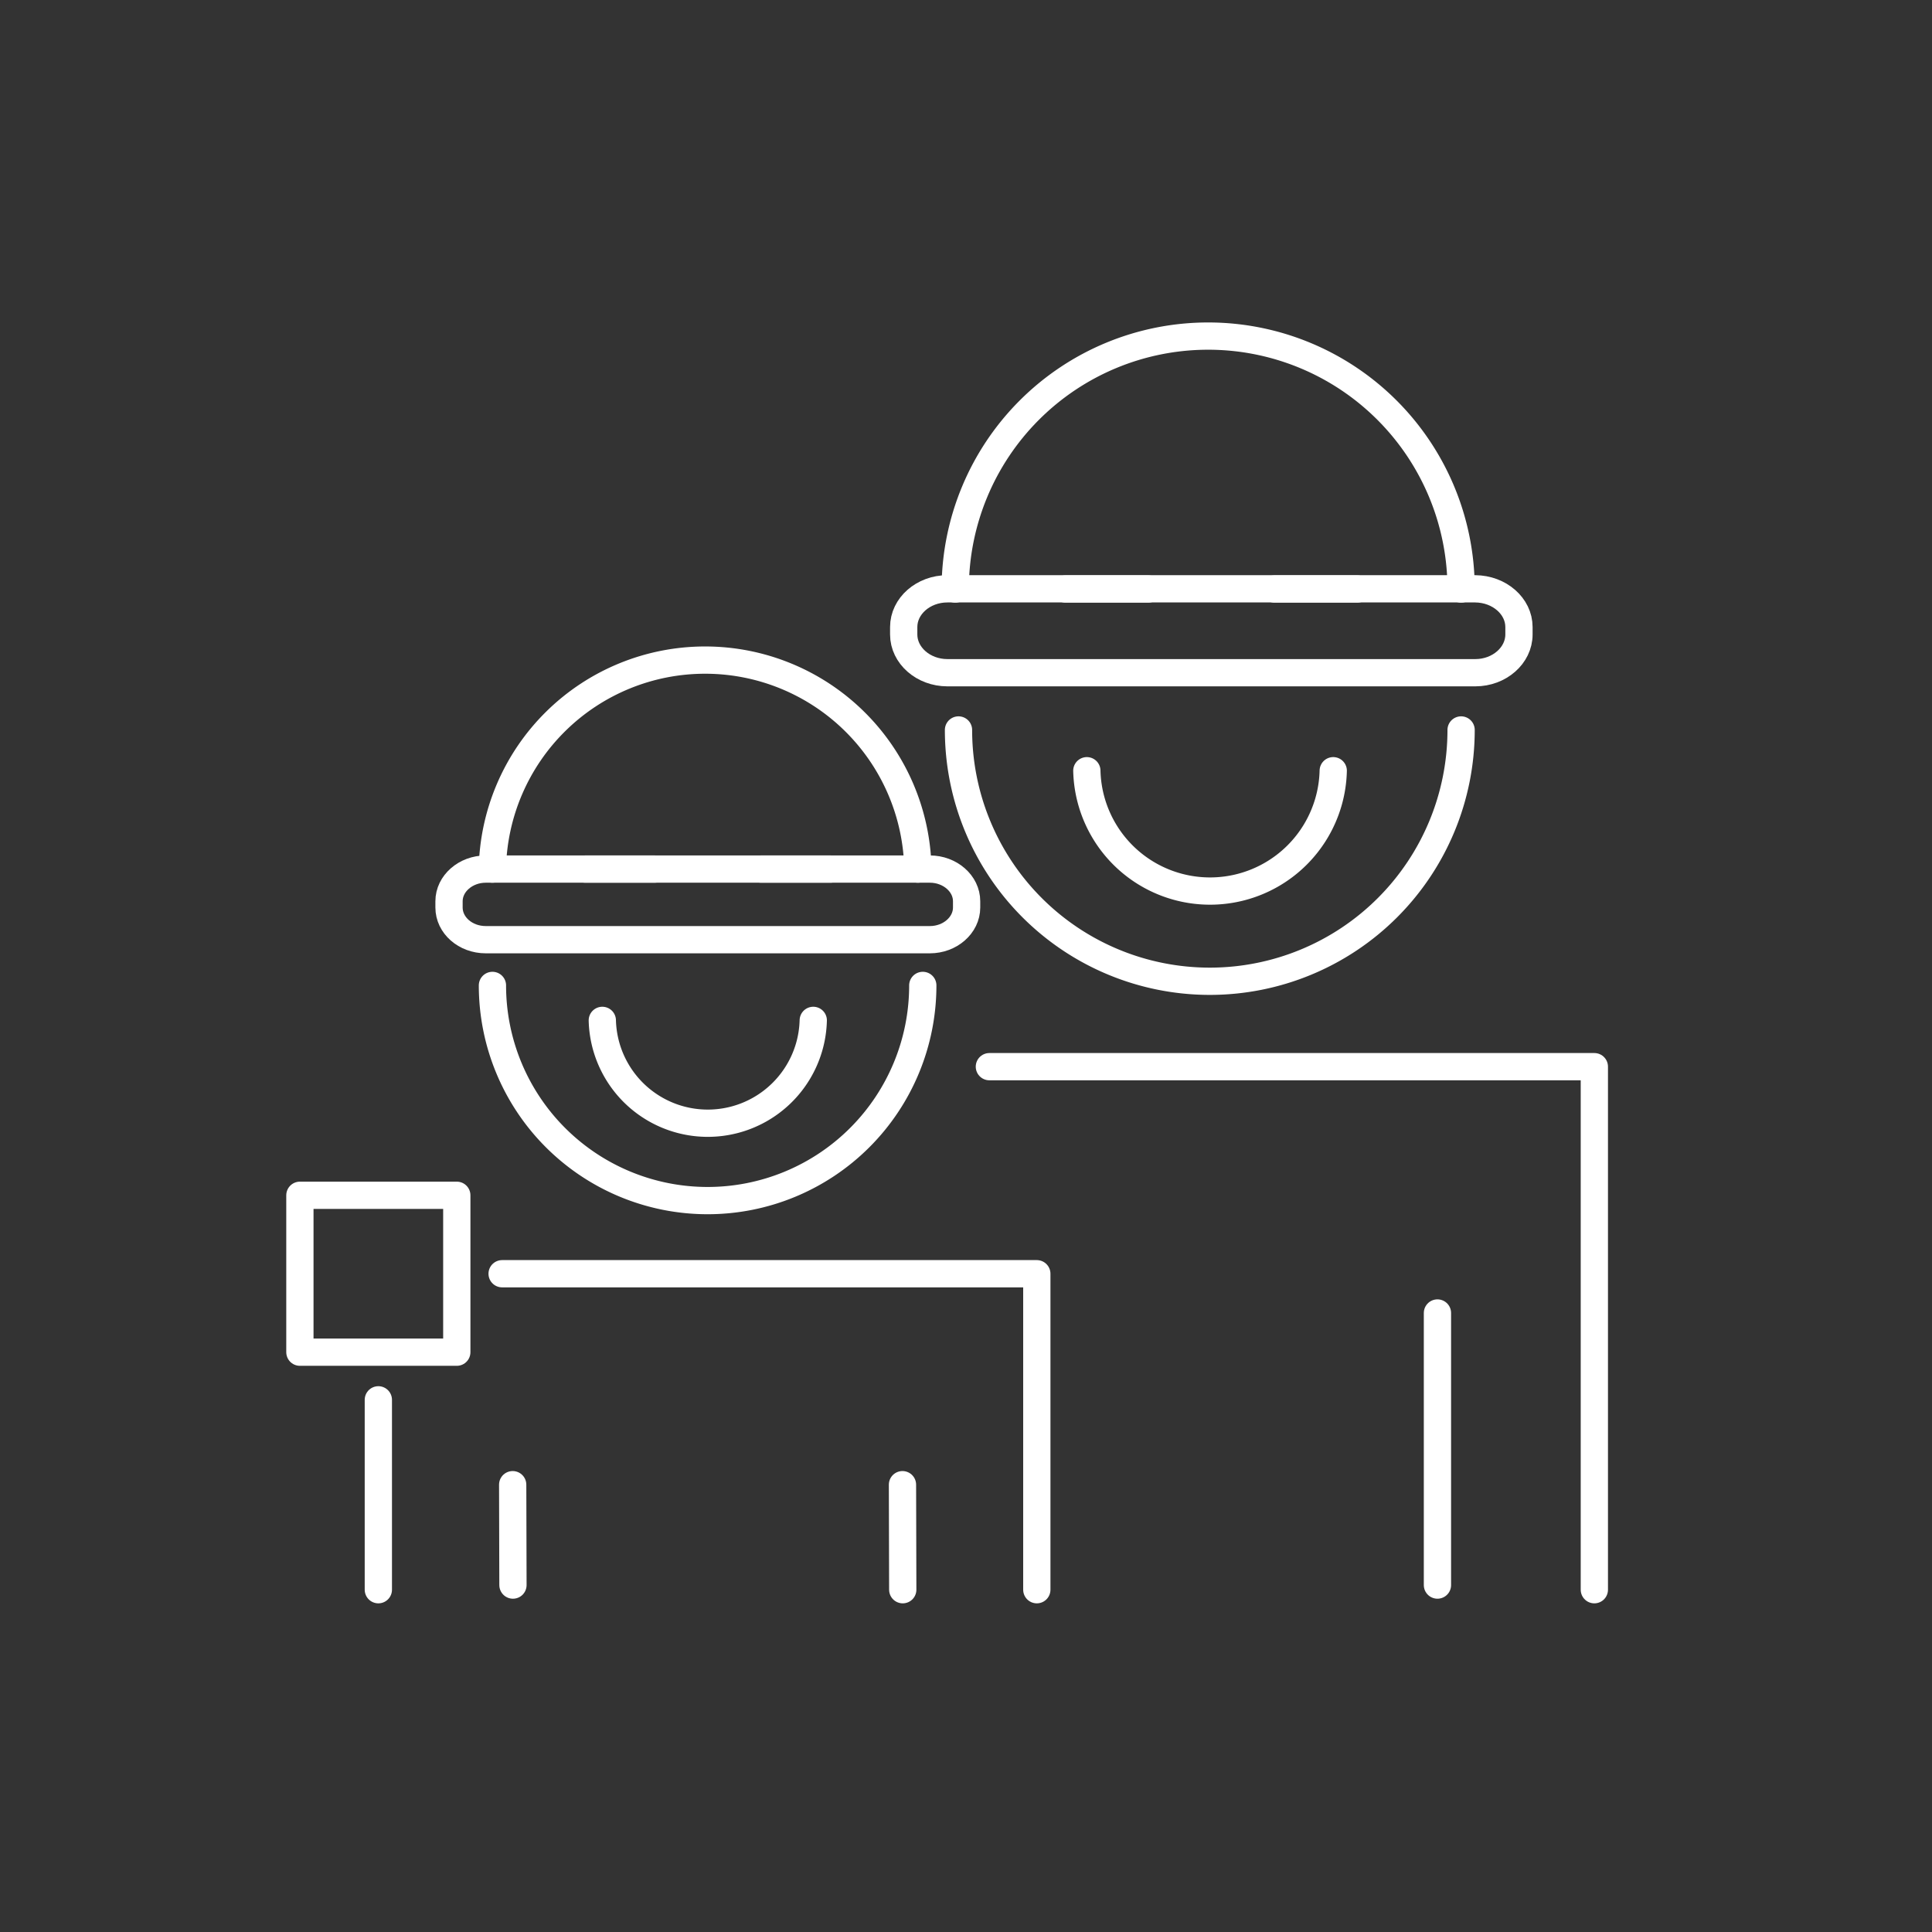 <svg id="Icons" xmlns="http://www.w3.org/2000/svg" viewBox="0 0 283.46 283.46"><rect x="0" y="0" width="283.46" height="283.46" fill="#333333" stroke="none"/><defs><style>.cls-1{fill:none;stroke:#fff;stroke-linecap:round;stroke-linejoin:round;stroke-width:4px;}</style></defs><line class="cls-1" x1="55.51" y1="205.38" x2="55.51" y2="233.24"/><polyline class="cls-1" points="152.12 233.24 152.12 186.88 73.67 186.88"/><path class="cls-1" d="M135.39,144.58a31.57,31.57,0,0,1-63.14,0"/><line class="cls-1" x1="132.45" y1="233.24" x2="132.41" y2="217.83"/><line class="cls-1" x1="75.22" y1="217.83" x2="75.26" y2="232.56"/><path class="cls-1" d="M119.32,149.71a15.48,15.48,0,0,1-30.95,0"/><path class="cls-1" d="M214.37,107.1a36.87,36.87,0,1,1-73.74,0"/><polyline class="cls-1" points="145.16 156.5 233.92 156.5 233.92 233.24"/><line class="cls-1" x1="210.9" y1="232.56" x2="210.9" y2="192.64"/><path class="cls-1" d="M195.61,113.08a18.08,18.08,0,0,1-36.15,0"/><rect class="cls-1" x="44" y="175.37" width="23.02" height="23.02"/><path class="cls-1" d="M222.86,92v1.09c0,3.08-2.88,5.61-6.4,5.61H139c-3.53,0-6.41-2.53-6.41-5.61V92c0-3.09,2.88-5.61,6.41-5.61h77.45C220,86.42,222.86,88.94,222.86,92Z"/><line class="cls-1" x1="168.46" y1="86.42" x2="156.34" y2="86.42"/><line class="cls-1" x1="199.13" y1="86.42" x2="187" y2="86.42"/><path class="cls-1" d="M140.15,86.42a37.11,37.11,0,0,1,74.22,0"/><path class="cls-1" d="M141.82,132.23v.92c0,2.59-2.43,4.72-5.39,4.72H71.27c-3,0-5.39-2.13-5.39-4.72v-.92c0-2.59,2.43-4.72,5.39-4.72h65.16C139.39,127.51,141.82,129.64,141.82,132.23Z"/><line class="cls-1" x1="96.05" y1="127.51" x2="85.85" y2="127.51"/><line class="cls-1" x1="121.85" y1="127.51" x2="111.65" y2="127.51"/><path class="cls-1" d="M72.24,127.51a31.22,31.22,0,0,1,62.43,0"/></svg>